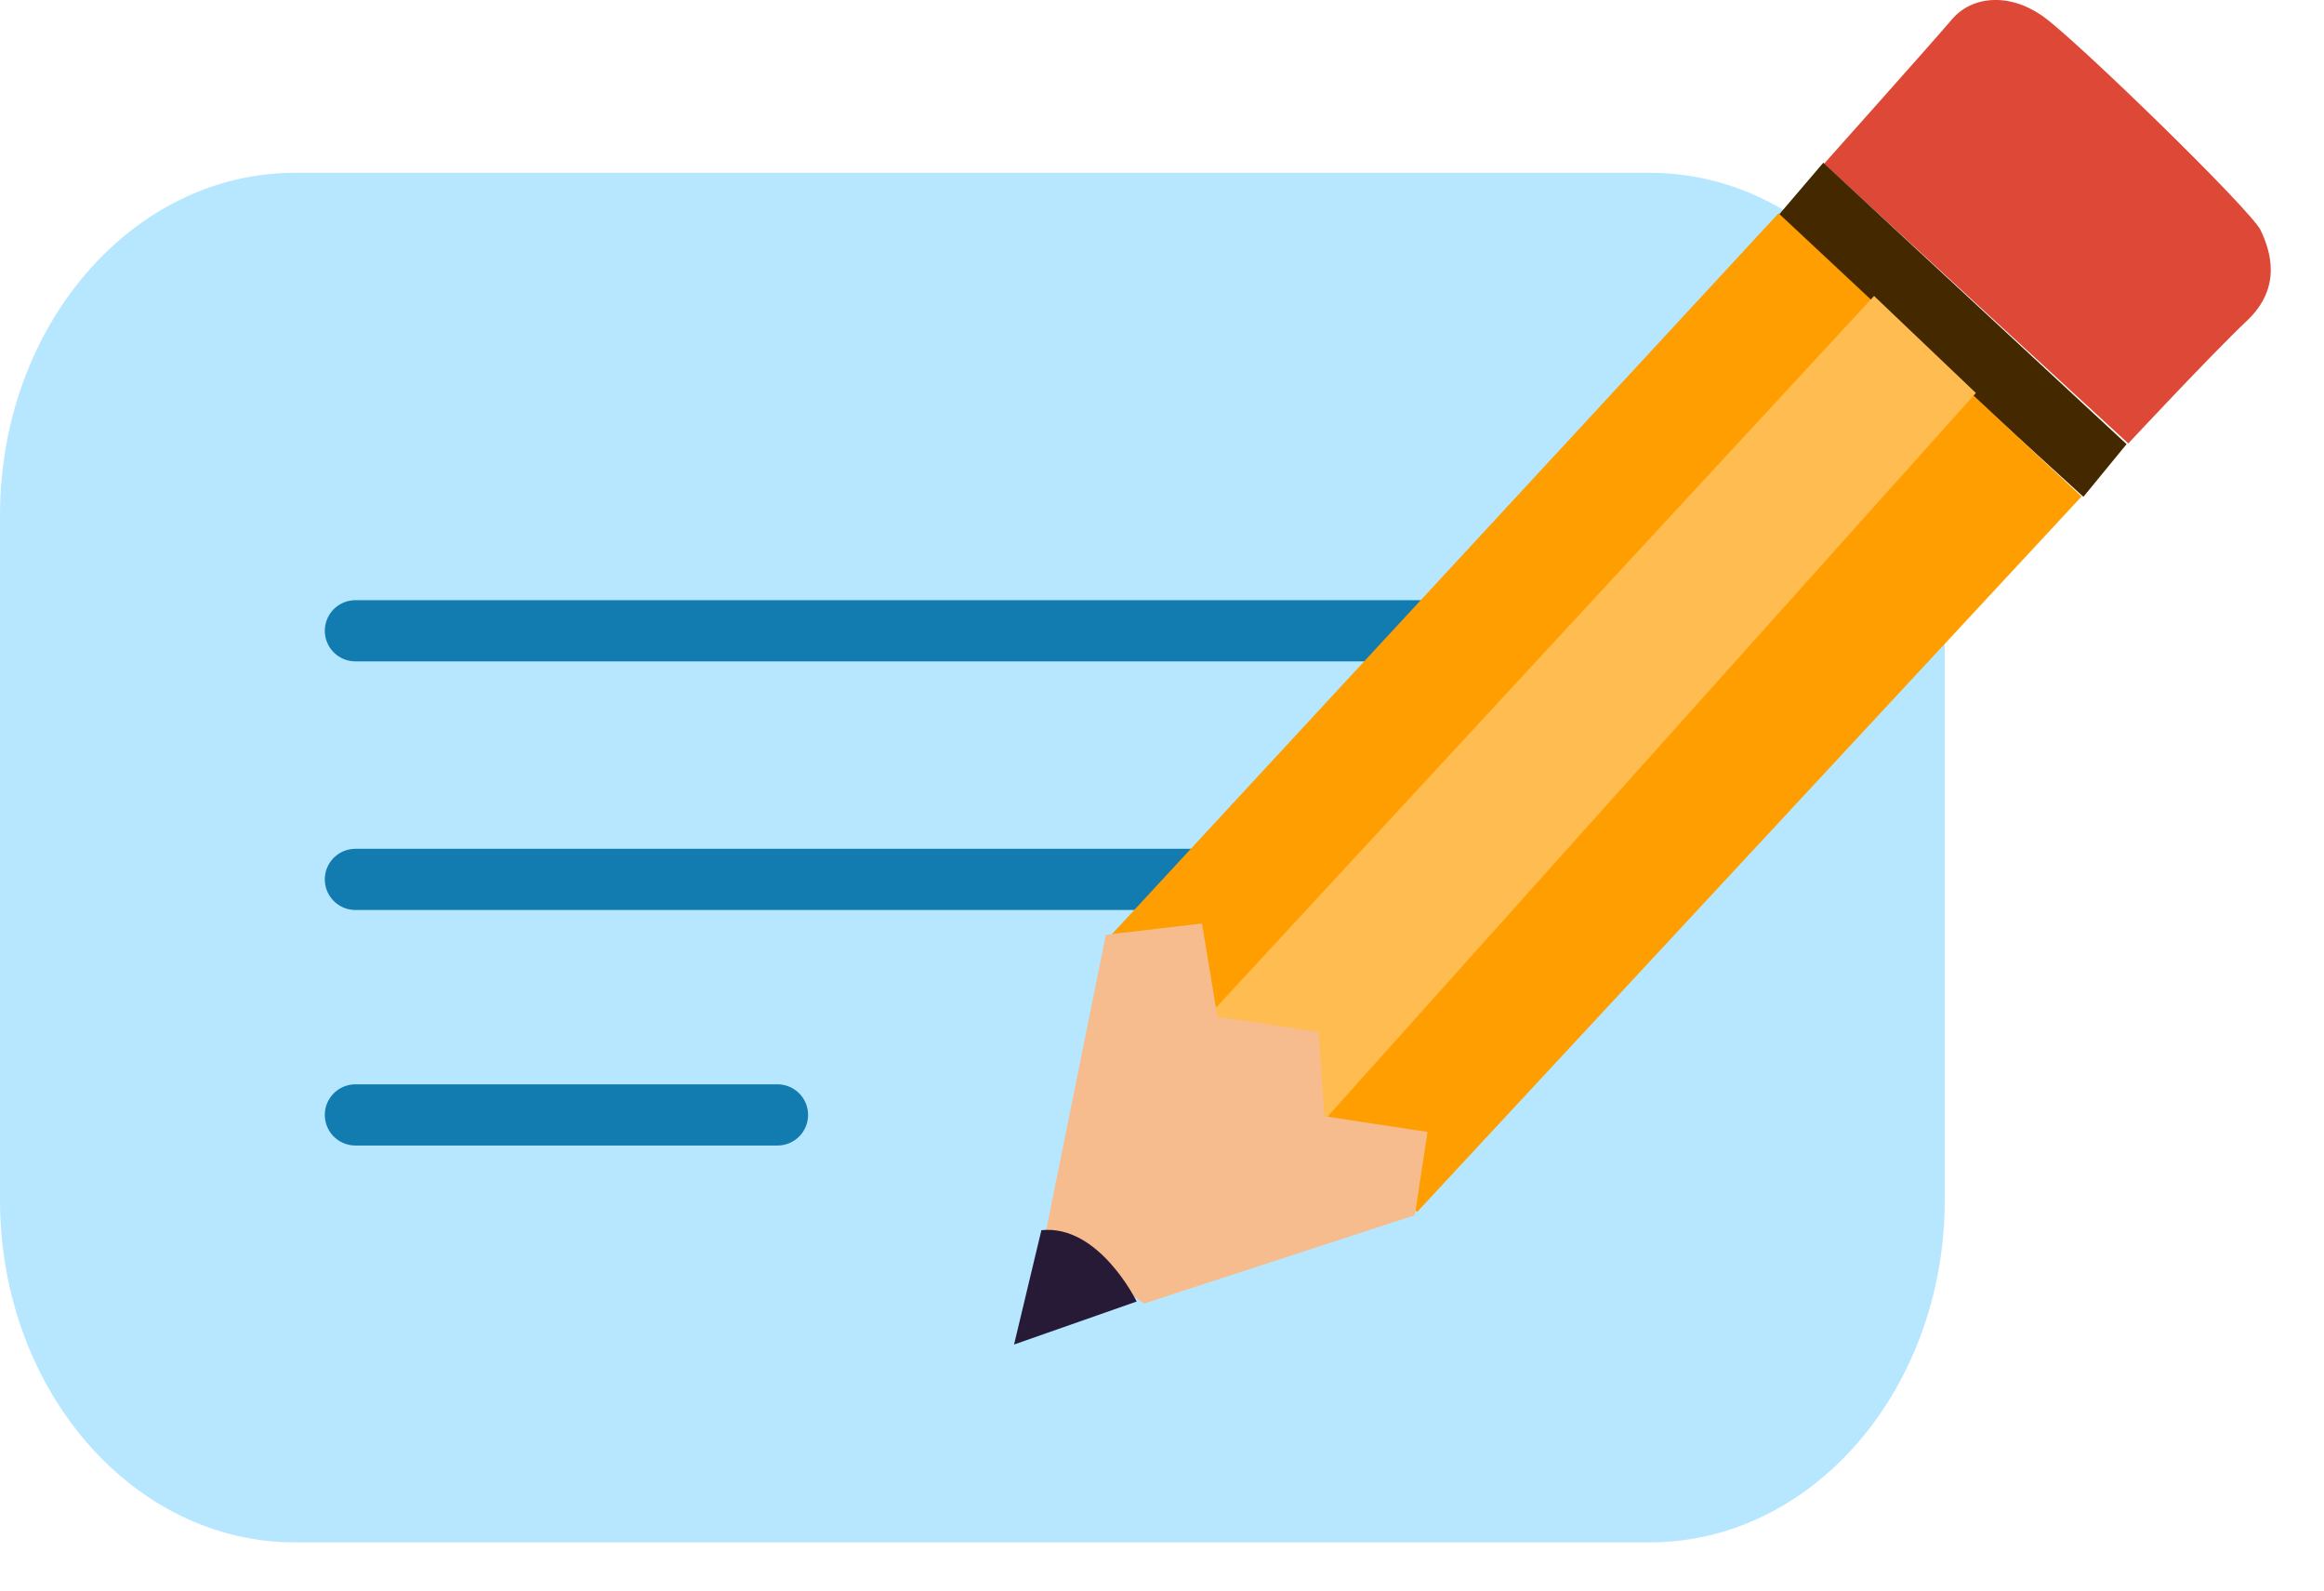 <?xml version="1.0" encoding="UTF-8" standalone="no"?><!DOCTYPE svg PUBLIC "-//W3C//DTD SVG 1.1//EN" "http://www.w3.org/Graphics/SVG/1.1/DTD/svg11.dtd"><svg width="100%" height="100%" viewBox="0 0 38 26" version="1.1" xmlns="http://www.w3.org/2000/svg" xmlns:xlink="http://www.w3.org/1999/xlink" xml:space="preserve" xmlns:serif="http://www.serif.com/" style="fill-rule:evenodd;clip-rule:evenodd;stroke-linecap:round;stroke-linejoin:round;stroke-miterlimit:1.5;"><g><path d="M31.799,8.422c-0,-3.089 -2.16,-5.597 -4.819,-5.597l-22.161,-0c-2.66,-0 -4.819,2.508 -4.819,5.597l-0,11.193c-0,3.089 2.159,5.597 4.819,5.597l22.161,0c2.659,0 4.819,-2.508 4.819,-5.597l-0,-11.193Z" style="fill:#b7e7ff;"/><path d="M5.811,10.311l20.391,-0" style="fill:none;stroke:#127cb1;stroke-width:1px;"/><path d="M5.811,14.375l13.742,-0" style="fill:none;stroke:#127cb1;stroke-width:1px;"/><path d="M5.811,18.225l6.902,-0" style="fill:none;stroke:#127cb1;stroke-width:1px;"/><g><path d="M29.825,2.677c0,-0 1.777,-1.99 2.096,-2.365c0.32,-0.375 0.936,-0.443 1.499,-0.034c0.563,0.409 3.392,3.161 3.545,3.487c0.152,0.326 0.363,0.923 -0.226,1.479c-0.588,0.556 -1.939,2.005 -1.939,2.005l-4.975,-4.572Z" style="fill:#de4837;"/><path d="M29.051,3.552l0.762,-0.892l4.959,4.6l-0.706,0.861l-5.015,-4.569Z" style="fill:#432800;"/><path d="M18.136,15.319l10.945,-11.833l4.955,4.63l-10.863,11.694l-5.037,-4.491Z" style="fill:#ff9e00;"/><path d="M19.698,16.671l10.945,-11.833l1.665,1.586l-10.621,11.851l-1.989,-1.604Z" style="fill:#ffbc50;"/><path d="M17.097,20.155l0.985,-4.875l1.572,-0.184l0.252,1.522l1.657,0.252l0.092,1.376l1.687,0.257l-0.208,1.361l-4.427,1.444l-1.61,-1.153Z" style="fill:#f6bc8d;"/><path d="M17.028,20.109l-0.447,1.869l2.005,-0.703c-0,-0 -0.615,-1.264 -1.558,-1.166Z" style="fill:#261a37;"/></g></g></svg>